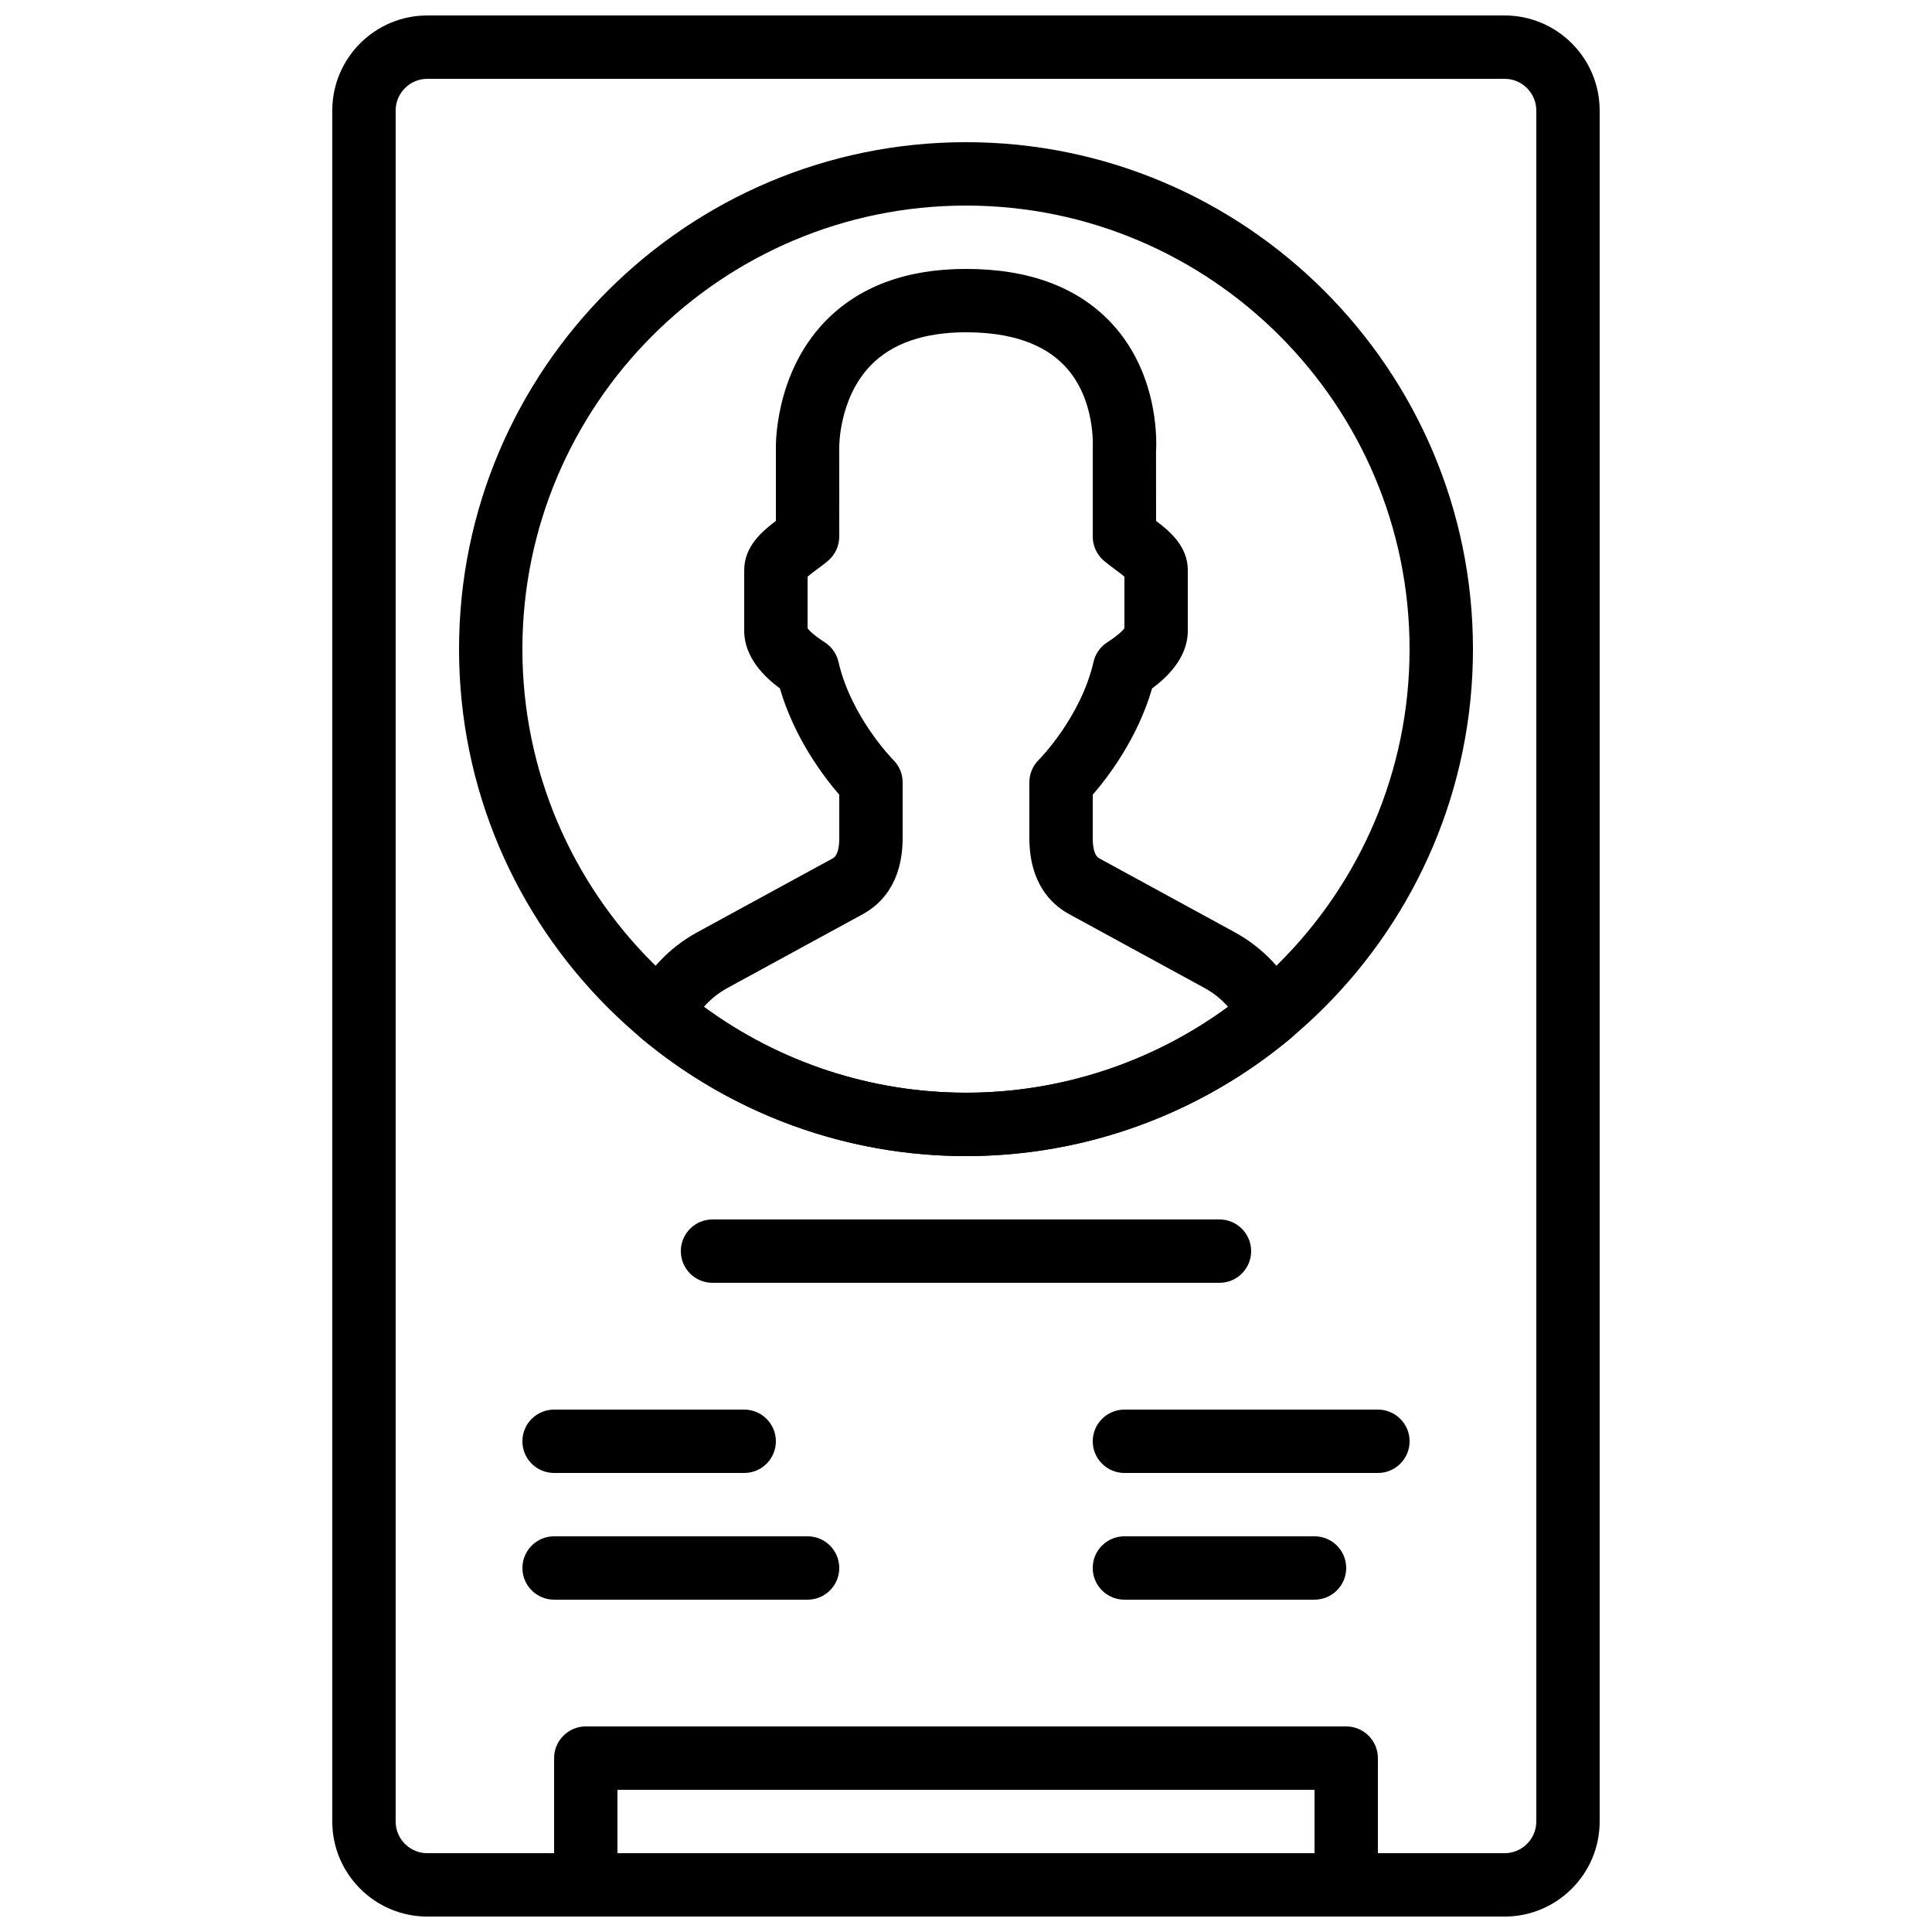 <?xml version="1.0" encoding="UTF-8"?>
<!-- Uploaded to: ICON Repo, www.svgrepo.com, Generator: ICON Repo Mixer Tools -->
<svg width="800px" height="800px" version="1.1" viewBox="144 144 512 512" xmlns="http://www.w3.org/2000/svg">
 <defs>
  <clipPath id="b">
   <path d="m232 148.09h336v503.81h-336z"/>
  </clipPath>
  <clipPath id="a">
   <path d="m290 601h220v50.902h-220z"/>
  </clipPath>
 </defs>
 <path d="m400 198.48c-64.824 0-117.56 52.73-117.56 117.55s52.734 117.55 117.56 117.55c64.82 0 117.55-52.73 117.55-117.55s-52.734-117.55-117.55-117.55m0 251.9c-74.078 0-134.35-60.273-134.35-134.35 0-74.078 60.273-134.35 134.35-134.35 74.074 0 134.35 60.273 134.35 134.35 0 74.074-60.273 134.35-134.35 134.35" fill-rule="evenodd"/>
 <path d="m330.53 410.83c20.078 14.719 44.473 22.754 69.469 22.754s49.391-8.035 69.465-22.754c-1.785-2.035-3.918-3.738-6.312-5.039l-35.84-19.547c-4.793-2.621-10.52-8.254-10.52-20.223v-14.684c0-2.25 0.898-4.41 2.512-5.988 0.09-0.094 11.109-11.191 14.492-25.945 0.488-2.133 1.789-3.988 3.629-5.172 3.07-1.992 4.188-3.227 4.559-3.731v-13.676c-0.738-0.648-1.875-1.48-2.57-1.992-1.184-0.871-2.266-1.688-3.066-2.41-1.754-1.594-2.762-3.852-2.762-6.231v-23.223c0.027-0.734 0.746-13.277-7.34-21.902-5.598-5.977-14.426-9.008-26.246-9.008-11.117 0-19.617 2.957-25.25 8.773-8.523 8.809-8.348 21.73-8.348 21.859l0.008 23.5c0 2.379-1.004 4.637-2.762 6.231-0.797 0.723-1.879 1.539-3.062 2.41-0.699 0.512-1.832 1.344-2.57 1.992v13.676c0.367 0.504 1.484 1.738 4.559 3.731 1.84 1.184 3.133 3.039 3.629 5.172 3.367 14.676 14.383 25.836 14.492 25.945 1.613 1.578 2.512 3.738 2.512 5.988v14.684c0 11.969-5.727 17.602-10.523 20.223l-35.836 19.547c-2.394 1.301-4.527 3.004-6.316 5.039m69.469 39.547c-31.406 0-61.969-11.09-86.078-31.234-2.953-2.469-3.852-6.633-2.172-10.102 3.734-7.727 9.637-13.949 17.051-17.996l35.84-19.547c0.438-0.234 1.77-0.965 1.77-5.477v-11.418c-4.035-4.652-11.879-14.914-15.727-28.164-3.894-2.879-9.461-8.078-9.461-15.273v-16.062c0-6.281 4.719-10.293 8.395-13.047v-19.086c-0.016-0.539-0.484-19.801 13.066-33.809 8.926-9.219 21.48-13.895 37.316-13.895 16.758 0 29.773 4.879 38.676 14.508 13.055 14.105 11.738 33.043 11.68 33.84l0.016 18.441c3.68 2.742 8.406 6.766 8.406 13.047v16.062c0 7.195-5.566 12.395-9.465 15.273-3.844 13.25-11.688 23.512-15.727 28.164v11.418c0 4.512 1.336 5.242 1.773 5.477l35.836 19.547c7.414 4.047 13.316 10.27 17.055 17.996 1.68 3.469 0.781 7.633-2.176 10.102-24.105 20.145-54.672 31.234-86.074 31.234" fill-rule="evenodd"/>
 <g clip-path="url(#b)">
  <path d="m257.25 164.89c-4.629 0-8.398 3.769-8.398 8.398v453.43c0 4.629 3.769 8.398 8.398 8.398h285.49c4.625 0 8.395-3.769 8.395-8.398v-453.43c0-4.629-3.769-8.398-8.395-8.398zm285.49 487.02h-285.49c-13.891 0-25.191-11.301-25.191-25.191v-453.43c0-13.891 11.301-25.191 25.191-25.191h285.49c13.887 0 25.188 11.301 25.188 25.191v453.43c0 13.891-11.301 25.191-25.188 25.191z" fill-rule="evenodd"/>
 </g>
 <path d="m467.17 483.96h-134.35c-4.637 0-8.398-3.762-8.398-8.395 0-4.637 3.762-8.398 8.398-8.398h134.35c4.637 0 8.398 3.762 8.398 8.398 0 4.633-3.762 8.395-8.398 8.395" fill-rule="evenodd"/>
 <path d="m341.22 534.35h-50.383c-4.637 0-8.398-3.762-8.398-8.398 0-4.633 3.762-8.395 8.398-8.395h50.383c4.633 0 8.395 3.762 8.395 8.395 0 4.637-3.762 8.398-8.395 8.398" fill-rule="evenodd"/>
 <path d="m358.02 567.93h-67.176c-4.637 0-8.398-3.762-8.398-8.395 0-4.637 3.762-8.398 8.398-8.398h67.176c4.633 0 8.395 3.762 8.395 8.398 0 4.633-3.762 8.395-8.395 8.395" fill-rule="evenodd"/>
 <path d="m492.36 567.93h-50.379c-4.637 0-8.398-3.762-8.398-8.395 0-4.637 3.762-8.398 8.398-8.398h50.379c4.637 0 8.398 3.762 8.398 8.398 0 4.633-3.762 8.395-8.398 8.395" fill-rule="evenodd"/>
 <path d="m509.16 534.35h-67.172c-4.637 0-8.398-3.762-8.398-8.398 0-4.633 3.762-8.395 8.398-8.395h67.172c4.637 0 8.398 3.762 8.398 8.395 0 4.637-3.762 8.398-8.398 8.398" fill-rule="evenodd"/>
 <g clip-path="url(#a)">
  <path d="m307.63 635.11h184.73v-16.793h-184.73zm193.13 16.793h-201.52c-4.637 0-8.398-3.762-8.398-8.395v-33.59c0-4.633 3.762-8.395 8.398-8.395h201.52c4.633 0 8.395 3.762 8.395 8.395v33.59c0 4.633-3.762 8.395-8.395 8.395z" fill-rule="evenodd"/>
 </g>
</svg>